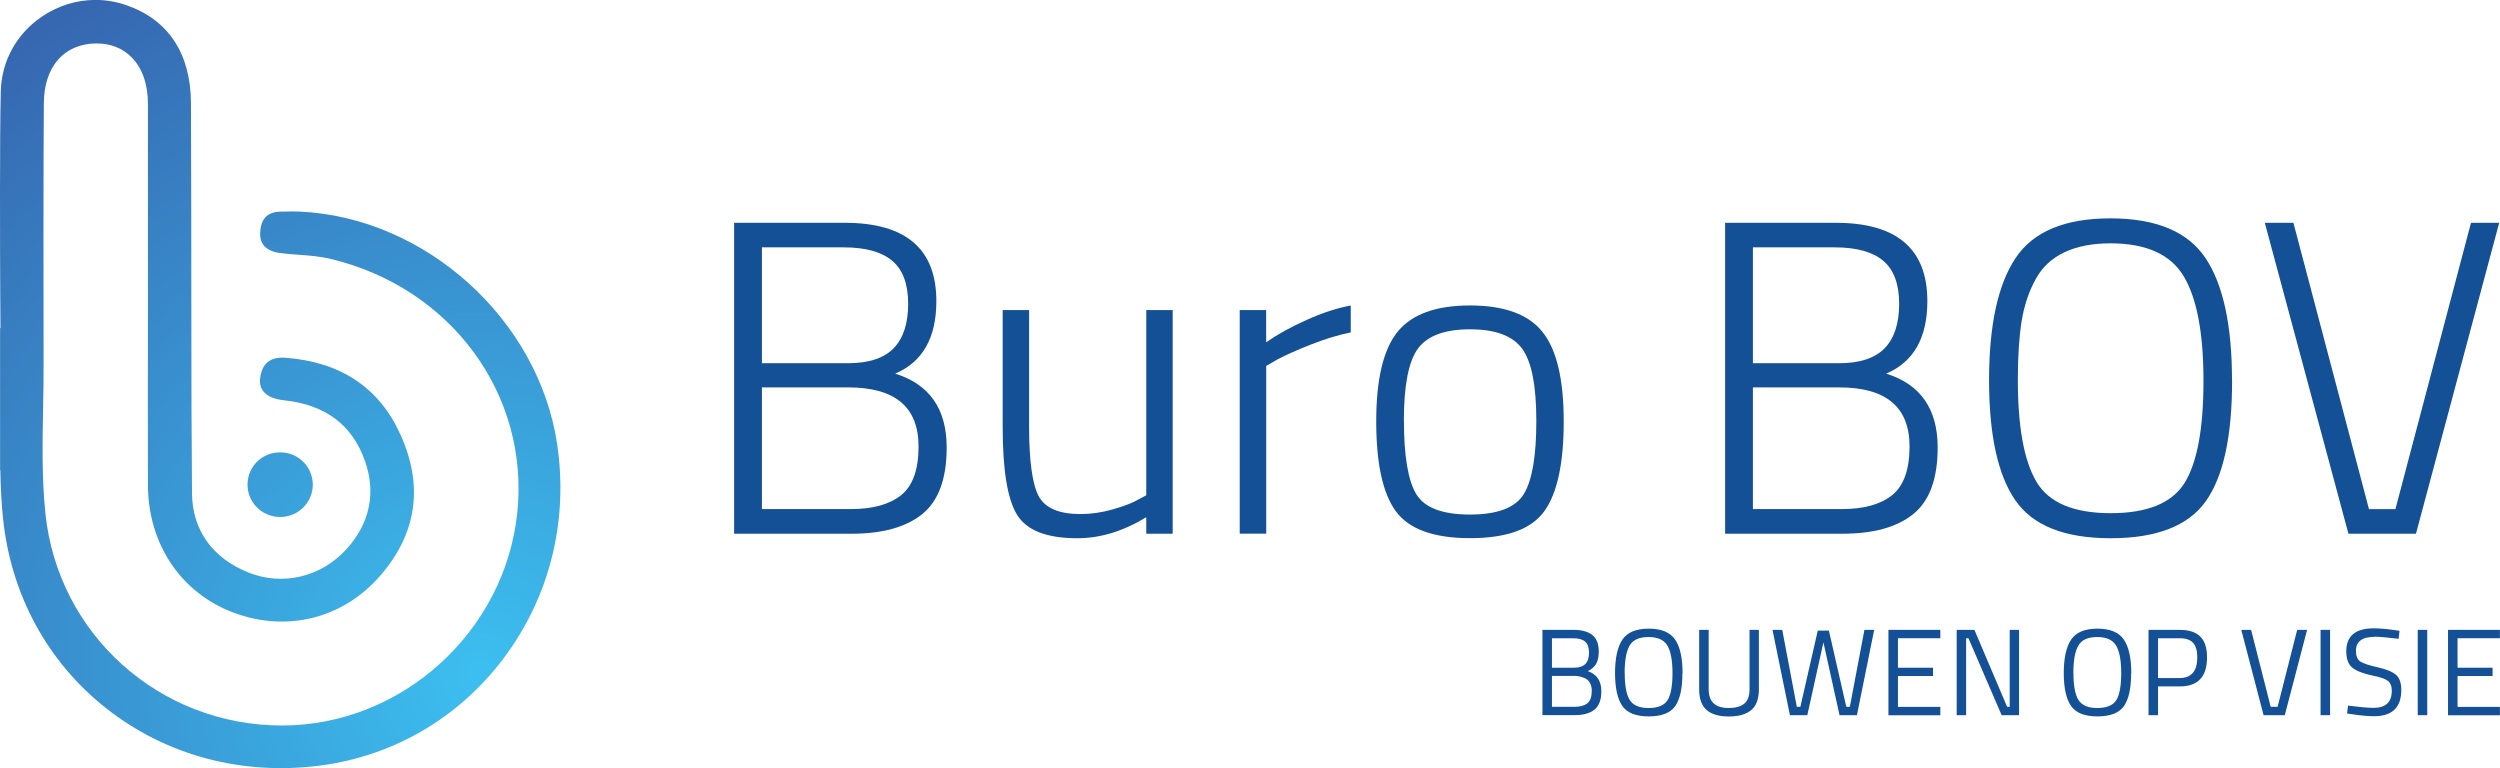 <?xml version="1.0" encoding="UTF-8"?> <svg xmlns="http://www.w3.org/2000/svg" xmlns:xlink="http://www.w3.org/1999/xlink" viewBox="0 0 310.27 95.33"><defs><style>.f{fill:url(#e);}.g{fill:url(#d);}.h{fill:#145096;}</style><radialGradient id="d" cx="59.5" cy="83.46" fx="59.5" fy="83.46" r="95.94" gradientTransform="matrix(1, 0, 0, 1, 0, 0)" gradientUnits="userSpaceOnUse"><stop offset="0" stop-color="#3cbff0"></stop><stop offset="1" stop-color="#3668b1"></stop></radialGradient><radialGradient id="e" cx="59.5" cy="83.46" fx="59.5" fy="83.46" r="95.94" xlink:href="#d"></radialGradient></defs><g id="a"></g><g id="b"><g id="c"><g><path class="h" d="M91.12,27.65h13.71c7.59,0,11.38,3.24,11.38,9.72,0,4.55-1.7,7.55-5.11,9,4.26,1.33,6.39,4.39,6.39,9.16,0,3.89-1.01,6.64-3.03,8.27-2.02,1.63-4.95,2.44-8.8,2.44h-14.55V27.65Zm13.6,3.05h-10.16v14.38h10.66c2.59,0,4.49-.62,5.69-1.86,1.2-1.24,1.8-3.08,1.8-5.52s-.66-4.22-1.97-5.33c-1.31-1.11-3.32-1.67-6.02-1.67Zm.56,17.38h-10.72v15.1h11.05c2.7,0,4.78-.57,6.22-1.72,1.44-1.15,2.17-3.16,2.17-6.05,0-4.89-2.91-7.33-8.72-7.33Z"></path><path class="h" d="M142.26,38.48h3.28v27.76h-3.28v-2.05c-2.85,1.74-5.7,2.61-8.55,2.61-3.78,0-6.27-.96-7.47-2.89-1.2-1.92-1.8-5.57-1.8-10.94v-14.49h3.28v14.44c0,4.29,.4,7.18,1.19,8.66,.8,1.48,2.53,2.22,5.19,2.22,1.3,0,2.63-.19,4-.58,1.37-.39,2.41-.79,3.11-1.19l1.05-.56v-22.99Z"></path><path class="h" d="M153.86,66.24v-27.76h3.28v4c1.37-.96,3.04-1.89,5.03-2.78,1.98-.89,3.8-1.48,5.47-1.78v3.33c-1.59,.33-3.26,.84-5,1.53-1.74,.69-3.09,1.29-4.05,1.8l-1.44,.83v20.82h-3.28Z"></path><path class="h" d="M170.8,52.3c0-5.22,.88-8.92,2.64-11.11,1.76-2.18,4.76-3.28,9-3.28s7.24,1.09,8.99,3.28c1.76,2.18,2.64,5.89,2.64,11.11s-.81,8.94-2.42,11.16-4.67,3.33-9.19,3.33-7.59-1.11-9.22-3.33c-1.63-2.22-2.44-5.94-2.44-11.16Zm3.44-.08c0,4.39,.51,7.42,1.53,9.11,1.02,1.68,3.24,2.53,6.66,2.53s5.65-.85,6.69-2.55c1.04-1.7,1.55-4.73,1.55-9.08s-.58-7.33-1.75-8.94c-1.17-1.61-3.32-2.42-6.47-2.42s-5.3,.8-6.47,2.39c-1.17,1.59-1.75,4.58-1.75,8.97Z"></path><path class="h" d="M214.11,27.65h13.71c7.59,0,11.38,3.24,11.38,9.72,0,4.55-1.7,7.55-5.11,9,4.26,1.33,6.39,4.39,6.39,9.16,0,3.89-1.01,6.64-3.03,8.27-2.02,1.63-4.95,2.44-8.8,2.44h-14.55V27.65Zm13.6,3.05h-10.16v14.38h10.66c2.59,0,4.49-.62,5.69-1.86,1.2-1.24,1.8-3.08,1.8-5.52s-.66-4.22-1.97-5.33c-1.31-1.11-3.32-1.67-6.02-1.67Zm.56,17.38h-10.72v15.1h11.05c2.7,0,4.78-.57,6.22-1.72,1.44-1.15,2.17-3.16,2.17-6.05,0-4.89-2.91-7.33-8.72-7.33Z"></path><path class="h" d="M277.02,47.25c0,6.89-1.08,11.86-3.25,14.94-2.17,3.07-6.11,4.61-11.83,4.61s-9.66-1.57-11.83-4.72c-2.17-3.15-3.25-8.12-3.25-14.91s1.09-11.84,3.28-15.13c2.18-3.29,6.11-4.94,11.77-4.94s9.6,1.64,11.8,4.91c2.2,3.28,3.3,8.36,3.3,15.24Zm-24.26,12.58c1.55,2.57,4.62,3.86,9.19,3.86s7.63-1.26,9.19-3.78c1.55-2.52,2.33-6.73,2.33-12.63s-.81-10.23-2.44-12.97c-1.63-2.74-4.66-4.11-9.11-4.11s-7.68,1.48-9.27,4.44c-.85,1.52-1.43,3.26-1.75,5.22-.31,1.96-.47,4.39-.47,7.27,0,5.89,.78,10.12,2.33,12.69Z"></path><path class="h" d="M306.67,27.65h3.5l-10.33,38.59h-8.38l-10.38-38.59h3.55l9.38,35.54h3.28l9.38-35.54Z"></path></g><g><path class="h" d="M191.43,78.17h3.84c1.05,0,1.84,.22,2.36,.65,.53,.43,.79,1.11,.79,2.04,0,.66-.12,1.18-.34,1.55-.23,.37-.57,.67-1.02,.88,1.12,.39,1.68,1.22,1.68,2.49,0,1.06-.28,1.82-.84,2.28-.56,.46-1.37,.69-2.43,.69h-4.04v-10.59Zm3.8,1.04h-2.62v3.66h2.72c.65,0,1.13-.16,1.43-.47,.3-.31,.45-.78,.45-1.41s-.16-1.08-.48-1.36c-.32-.28-.82-.42-1.51-.42Zm.12,4.68h-2.74v3.83h2.82c.69,0,1.22-.15,1.58-.44s.54-.8,.54-1.54c0-.39-.07-.71-.22-.98-.15-.27-.34-.45-.59-.57-.45-.2-.91-.31-1.39-.31Z"></path><path class="h" d="M208.8,83.54c0,1.89-.3,3.25-.9,4.1-.6,.85-1.7,1.27-3.28,1.27s-2.68-.43-3.28-1.3c-.6-.87-.9-2.23-.9-4.09s.31-3.24,.92-4.15c.61-.9,1.7-1.35,3.26-1.35s2.65,.45,3.27,1.35c.62,.9,.93,2.29,.93,4.18Zm-7.16-.03c0,1.55,.2,2.67,.61,3.34,.41,.68,1.2,1.02,2.36,1.02s1.95-.33,2.36-.99c.4-.66,.6-1.78,.6-3.34s-.21-2.7-.63-3.41c-.42-.71-1.2-1.07-2.35-1.07s-1.93,.35-2.34,1.06c-.41,.71-.62,1.84-.62,3.39Z"></path><path class="h" d="M212.06,85.57c0,1.53,.83,2.3,2.48,2.3,.86,0,1.5-.18,1.94-.54,.43-.36,.65-.95,.65-1.75v-7.41h1.16v7.38c0,1.18-.31,2.04-.94,2.57-.63,.53-1.55,.8-2.78,.8s-2.15-.27-2.76-.8c-.62-.53-.93-1.39-.93-2.57v-7.38h1.18v7.41Z"></path><path class="h" d="M219.97,78.17h1.22l1.81,9.55h.44l2.16-9.46h1.38l2.16,9.46h.44l1.81-9.55h1.21l-2.14,10.59h-2.16l-2-9.04-2,9.04h-2.16l-2.16-10.59Z"></path><path class="h" d="M234.37,88.76v-10.59h6.44v1.04h-5.26v3.66h4.35v1.03h-4.35v3.83h5.26v1.04h-6.44Z"></path><path class="h" d="M242.84,88.76v-10.59h2.2l4.06,9.55h.32v-9.55h1.16v10.59h-2.16l-4.12-9.55h-.29v9.55h-1.18Z"></path><path class="h" d="M264.49,83.54c0,1.89-.3,3.25-.9,4.1-.6,.85-1.7,1.27-3.28,1.27s-2.68-.43-3.28-1.3c-.6-.87-.9-2.23-.9-4.09s.31-3.24,.92-4.15c.61-.9,1.7-1.35,3.26-1.35s2.65,.45,3.27,1.35c.62,.9,.93,2.29,.93,4.18Zm-7.16-.03c0,1.55,.2,2.67,.61,3.34,.41,.68,1.2,1.02,2.36,1.02s1.95-.33,2.36-.99c.4-.66,.6-1.78,.6-3.34s-.21-2.7-.63-3.41c-.42-.71-1.2-1.07-2.35-1.07s-1.93,.35-2.34,1.06c-.41,.71-.62,1.84-.62,3.39Z"></path><path class="h" d="M270.52,85.19h-2.69v3.57h-1.18v-10.59h3.87c1.15,0,2,.28,2.56,.84s.83,1.42,.83,2.57c0,2.41-1.13,3.61-3.38,3.61Zm-2.69-1.04h2.68c1.46,0,2.19-.86,2.19-2.57,0-.82-.17-1.42-.52-1.8s-.9-.57-1.67-.57h-2.68v4.94Z"></path><path class="h" d="M285.11,78.17h1.22l-2.77,10.59h-2.63l-2.77-10.59h1.22l2.43,9.55h.86l2.43-9.55Z"></path><path class="h" d="M288,88.76v-10.59h1.18v10.59h-1.18Z"></path><path class="h" d="M294.69,79.04c-1.53,0-2.3,.58-2.3,1.73,0,.64,.18,1.08,.53,1.32,.35,.24,1.07,.48,2.14,.72,1.08,.24,1.84,.55,2.29,.93,.45,.38,.67,1.01,.67,1.89,0,2.17-1.13,3.26-3.38,3.26-.74,0-1.68-.09-2.8-.26l-.55-.08,.12-.98c1.39,.18,2.44,.28,3.17,.28,1.51,0,2.26-.71,2.26-2.13,0-.57-.17-.98-.5-1.23-.33-.25-.95-.46-1.86-.64-1.19-.25-2.04-.58-2.54-.99-.5-.4-.75-1.08-.75-2.03,0-1.9,1.14-2.85,3.41-2.85,.74,0,1.64,.08,2.68,.23l.52,.08-.11,.99c-1.42-.17-2.42-.26-3.01-.26Z"></path><path class="h" d="M300.06,88.76v-10.59h1.18v10.59h-1.18Z"></path><path class="h" d="M303.82,88.76v-10.59h6.44v1.04h-5.26v3.66h4.35v1.03h-4.35v3.83h5.26v1.04h-6.44Z"></path></g><g><path class="g" d="M5.13,2.11C2.03,4.24,.2,7.59,.1,11.29-.04,16.01,0,31.61,.03,36.26l.03,4.48-.05-.02v17.61h.03c.04,2.27,.15,4.25,.34,6.04,.98,9.43,5.51,17.78,12.77,23.51,7.43,5.87,16.87,8.4,26.6,7.13,9.08-1.19,17.14-5.89,22.7-13.24,5.74-7.6,8.12-17.05,6.7-26.63-2.29-15.47-16.32-28.16-31.94-28.88-.63-.03-1.27-.02-1.91,0h-.41c-1.62,.03-2.44,.79-2.58,2.37-.06,.59-.22,2.4,2.42,2.77,.76,.11,1.53,.16,2.34,.22,1.3,.09,2.64,.19,4,.52,14.92,3.58,24.65,16.82,23.13,31.48-1.53,14.77-14.32,26.38-29.11,26.42h-.09c-15.18,0-27.79-11.28-29.36-26.28-.46-4.39-.37-8.87-.29-13.21,.03-1.82,.07-3.63,.06-5.44-.02-7.06-.03-25.16,.03-32.34,.04-4.54,2.54-7.36,6.53-7.38h.03c1.71,0,3.2,.58,4.3,1.69,1.35,1.34,2.06,3.36,2.06,5.83,0,5.37,0,21.53,0,26.9,0,6.79-.02,13.58,0,20.38,.02,7.33,4.1,13.41,10.65,15.85,6.64,2.48,13.63,.7,18.23-4.65,4.5-5.22,5.33-11.09,2.47-17.43-2.63-5.85-7.45-9.06-14.31-9.56-1.84-.13-2.88,.7-3.11,2.49-.09,.67,.05,1.23,.39,1.67,.48,.61,1.38,1,2.58,1.12,5.09,.53,8.46,3.05,10.03,7.51,1.4,3.96,.62,7.74-2.26,10.93-3.16,3.51-7.98,4.65-12.26,2.91-4.44-1.8-6.9-5.28-6.94-9.79-.06-7.03-.08-14.18-.08-21.09,0-5.53-.02-21.85-.05-27.39-.04-6.11-2.79-10.29-7.97-12.1-1.28-.45-2.59-.67-3.89-.67-2.35,0-4.67,.72-6.7,2.11"></path><path class="f" d="M30.72,60.15c0,2.17,1.76,4.01,4.05,4.01s4.05-1.84,4.05-4.01-1.76-4.01-4.05-4.01-4.05,1.8-4.05,4.01"></path></g></g></g></svg> 